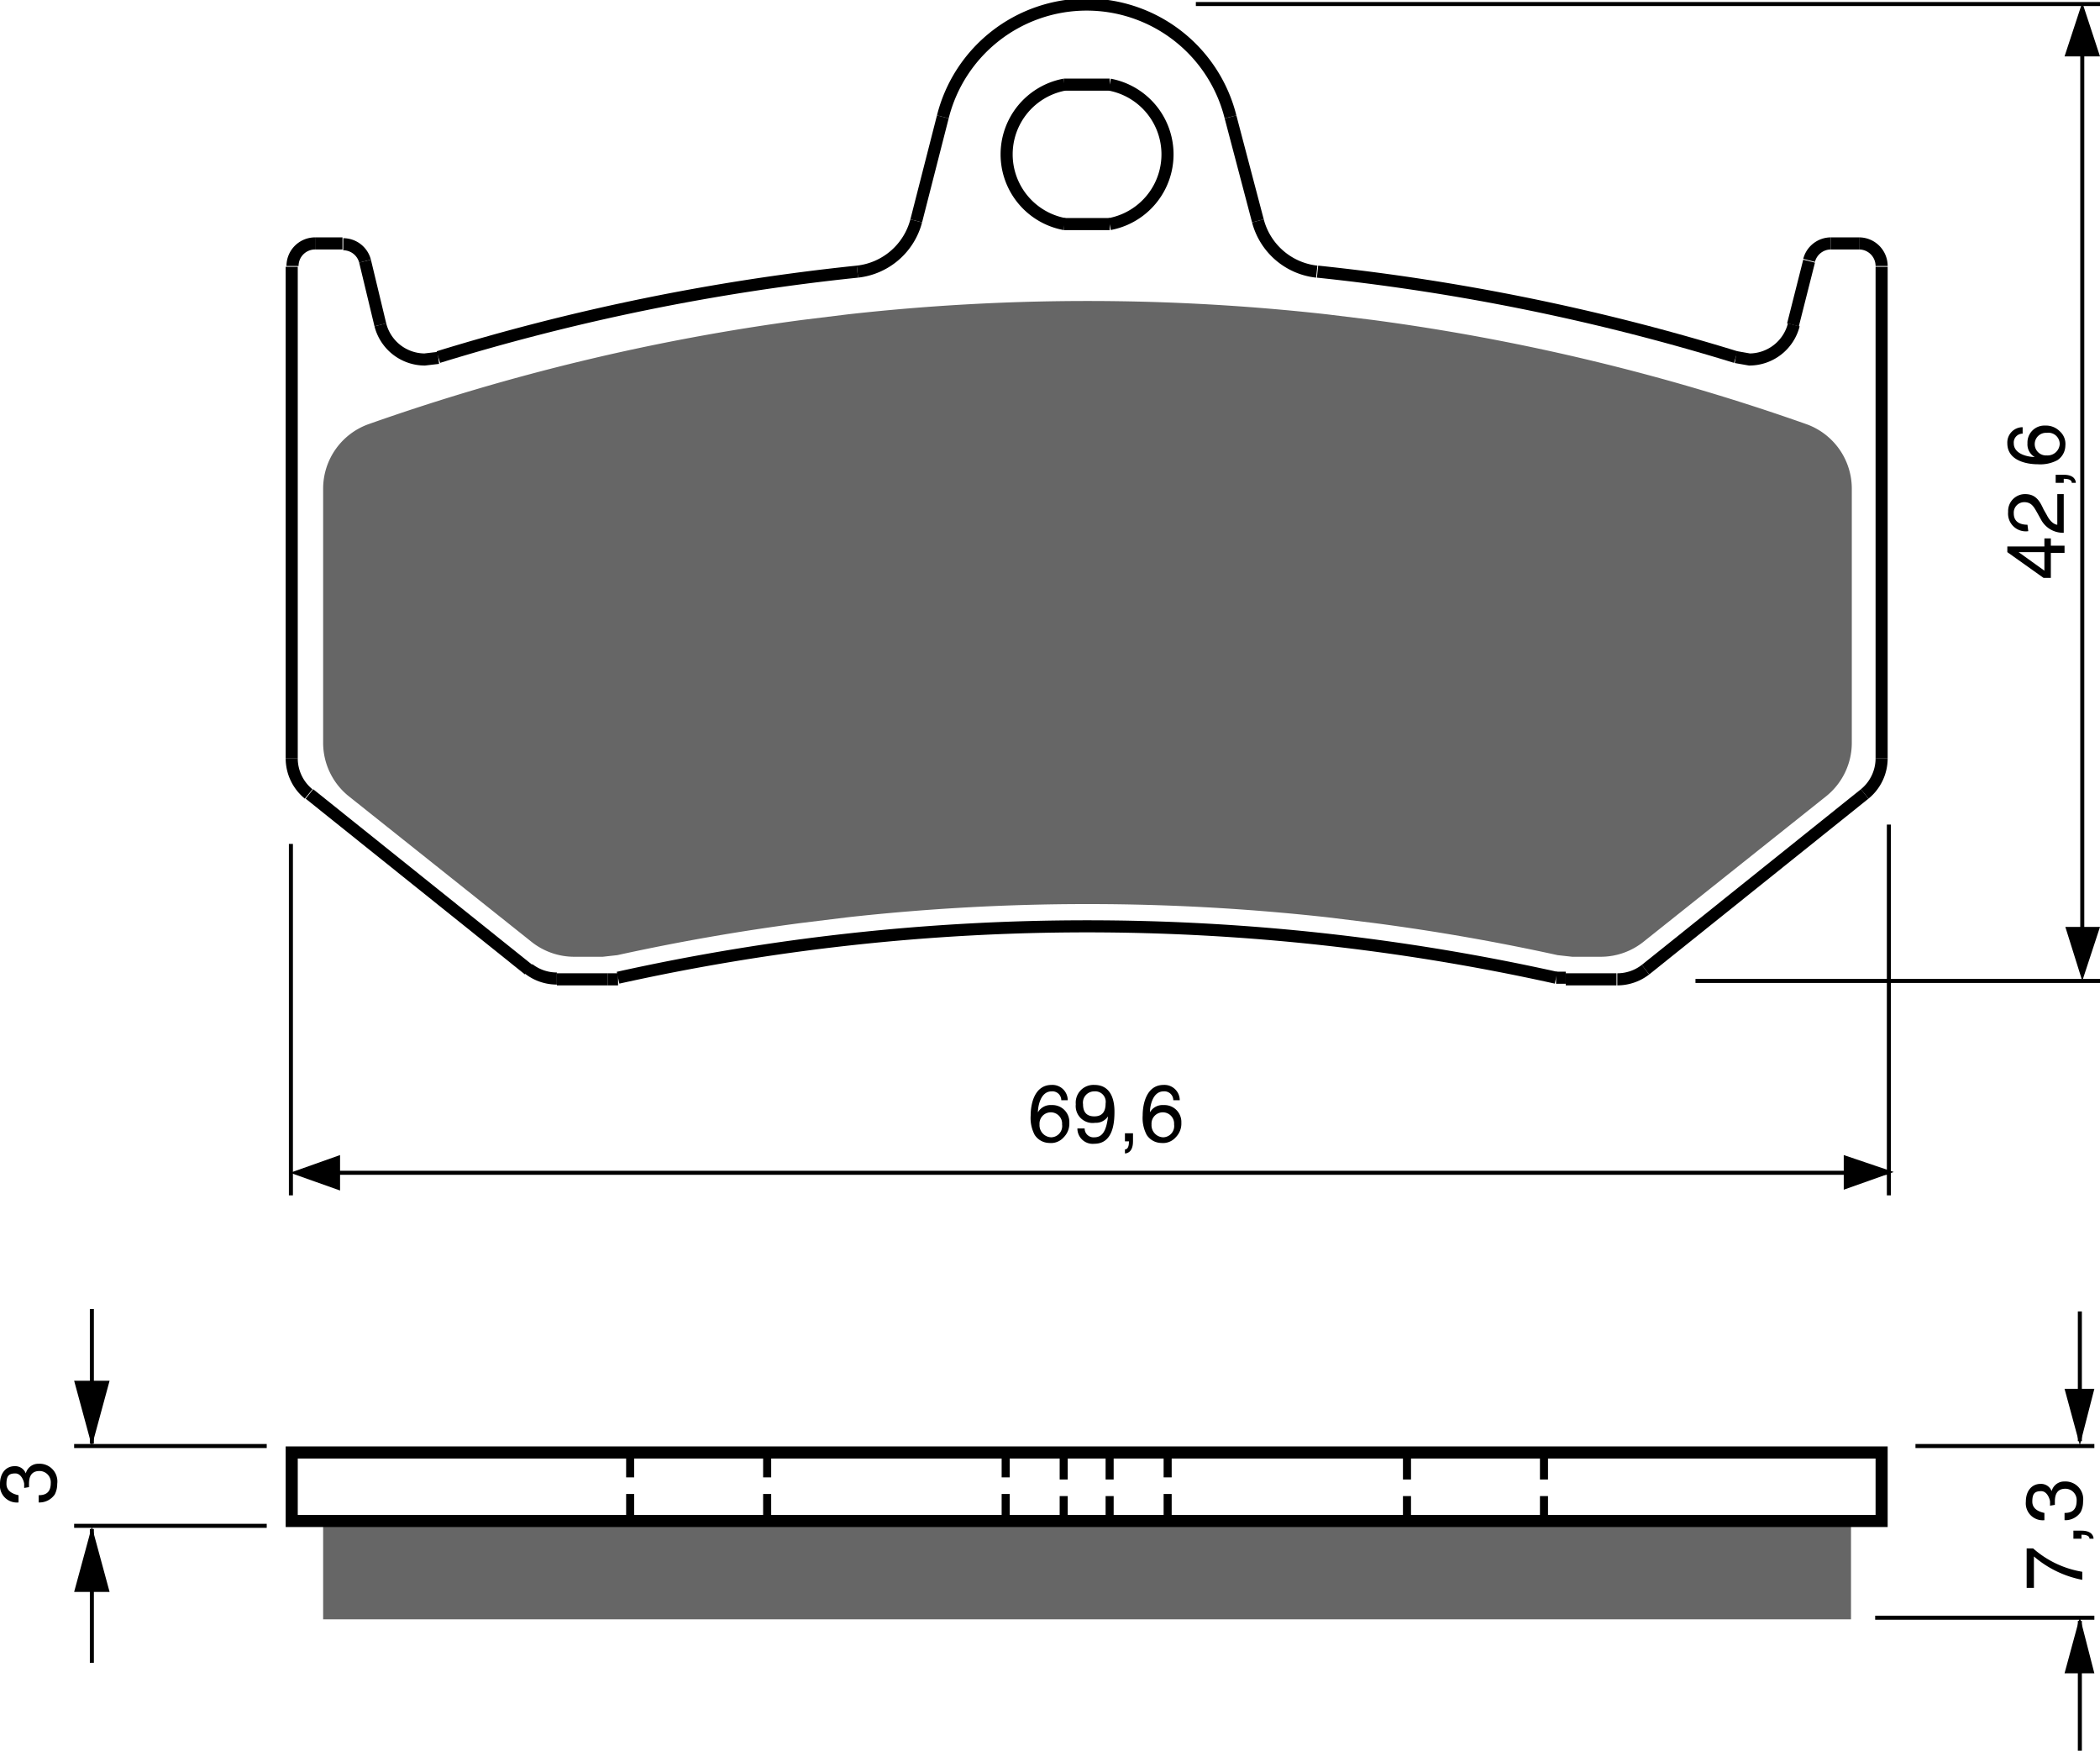 <?xml version="1.0" encoding="UTF-8"?><svg xmlns="http://www.w3.org/2000/svg" width="2606" height="2172" viewBox="0 0 260.6 217.2"><defs><style>.a{fill:#666;}.b,.c,.d{fill:none;stroke:#000;}.b,.c{stroke-miterlimit:10;}.b{stroke-dasharray:3.09 2.06;}.c{stroke-width:1.5px;}.d{stroke-width:0.5px;}</style></defs><title>235</title><rect width="100%" height="100%" fill="white"/><polygon class="a" points="229.7 188.7 229.7 200.9 170.3 200.9 164.6 200.9 105.1 200.9 99.4 200.9 40.1 200.9 40.1 188.7 78.2 188.7 95.2 188.7 124.8 188.7 132 188.7 137.7 188.7 144.9 188.7 174.6 188.7 191.6 188.7 229.7 188.7"/><path class="a" d="M327,410.5a270.9,270.9,0,0,0-59.5,0l-5.7.7q-11.5,1.5-22.9,4l-1.8.2h-3.6a8.5,8.5,0,0,1-5.3-1.9l-22.6-18a8.5,8.5,0,0,1-3.2-6.6V357.3a8.5,8.5,0,0,1,5.7-8h0a267.5,267.5,0,0,1,53.7-12.9l5.7-.7a267.7,267.7,0,0,1,59.5,0l5.7.7a267.6,267.6,0,0,1,53.7,12.9,8.5,8.5,0,0,1,5.7,8v31.6a8.5,8.5,0,0,1-3.2,6.6l-22.6,18a8.5,8.5,0,0,1-5.3,1.9h-3.6l-1.8-.2q-11.4-2.5-22.9-4Z" transform="translate(-162.3 -296.7)"/><line class="b" x1="78.2" y1="180.2" x2="78.2" y2="188.7"/><line class="b" x1="95.2" y1="180.2" x2="95.2" y2="188.7"/><line class="b" x1="124.8" y1="180.2" x2="124.8" y2="188.7"/><line class="b" x1="132" y1="188.7" x2="132" y2="180.2"/><line class="b" x1="137.7" y1="188.7" x2="137.7" y2="180.2"/><line class="b" x1="144.9" y1="180.2" x2="144.9" y2="188.7"/><line class="b" x1="174.6" y1="188.7" x2="174.6" y2="180.2"/><line class="b" x1="191.6" y1="188.7" x2="191.6" y2="180.2"/><line class="c" x1="36.2" y1="94.1" x2="36.2" y2="33.1"/><line class="c" x1="65.6" y1="120.3" x2="38.4" y2="98.5"/><line class="c" x1="47.2" y1="40.3" x2="45.3" y2="32.4"/><line class="c" x1="200.6" y1="121.5" x2="194.3" y2="121.5"/><line class="c" x1="75.4" y1="121.5" x2="69.1" y2="121.5"/><line class="c" x1="113.7" y1="27.4" x2="117" y2="14.5"/><line class="c" x1="230.7" y1="30.2" x2="227.2" y2="30.2"/><line class="c" x1="42.5" y1="30.2" x2="39.1" y2="30.2"/><line class="c" x1="152.7" y1="14.5" x2="156.1" y2="27.4"/><line class="c" x1="132" y1="27.8" x2="137.7" y2="27.8"/><line class="c" x1="137.7" y1="10.5" x2="132" y2="10.5"/><line class="c" x1="224.5" y1="32.4" x2="222.5" y2="40.3"/><line class="c" x1="231.4" y1="98.5" x2="204.2" y2="120.3"/><line class="c" x1="233.5" y1="33.1" x2="233.5" y2="94.1"/><path class="c" d="M332.6,497.6" transform="translate(-162.3 -296.7)"/><polygon class="c" points="233.5 188.7 233.5 180.2 191.6 180.2 174.6 180.2 144.9 180.2 137.7 180.2 132 180.2 124.8 180.2 95.2 180.2 78.2 180.2 36.2 180.2 36.2 188.7 40.1 188.7 78.2 188.7 95.2 188.7 124.8 188.7 132 188.7 137.7 188.7 144.9 188.7 174.6 188.7 191.6 188.7 229.7 188.7 233.5 188.7"/><path class="c" d="M294.4,307.2a8.8,8.8,0,0,0,0,17.3" transform="translate(-162.3 -296.7)"/><path class="c" d="M300,324.5a8.8,8.8,0,0,0,0-17.3" transform="translate(-162.3 -296.7)"/><path class="c" d="M207.6,329.1a2.8,2.8,0,0,0-2.7-2.1" transform="translate(-162.3 -296.7)"/><path class="c" d="M201.4,326.9a2.8,2.8,0,0,0-2.8,2.8" transform="translate(-162.3 -296.7)"/><path class="c" d="M395.8,329.7a2.8,2.8,0,0,0-2.8-2.8" transform="translate(-162.3 -296.7)"/><path class="c" d="M389.5,326.9a2.8,2.8,0,0,0-2.7,2.1" transform="translate(-162.3 -296.7)"/><path class="c" d="M355.4,418A268.8,268.8,0,0,0,239,418" transform="translate(-162.3 -296.7)"/><path class="c" d="M268.7,330.4A272.3,272.3,0,0,0,216.7,341" transform="translate(-162.3 -296.7)"/><path class="c" d="M315,311.2h0a18.4,18.4,0,0,0-35.7,0" transform="translate(-162.3 -296.7)"/><path class="c" d="M377.7,341a272.4,272.4,0,0,0-51.9-10.6" transform="translate(-162.3 -296.7)"/><path class="c" d="M209.5,337a5.7,5.7,0,0,0,5.5,4.3l1.7-.2" transform="translate(-162.3 -296.7)"/><path class="c" d="M377.7,341l1.7.3a5.7,5.7,0,0,0,5.5-4.3" transform="translate(-162.3 -296.7)"/><path class="c" d="M237.7,418.2H239" transform="translate(-162.3 -296.7)"/><path class="c" d="M355.4,418h1.2" transform="translate(-162.3 -296.7)"/><path class="c" d="M363,418.2a5.7,5.7,0,0,0,3.5-1.2" transform="translate(-162.3 -296.7)"/><path class="c" d="M198.5,390.8a5.7,5.7,0,0,0,2.1,4.4" transform="translate(-162.3 -296.7)"/><path class="c" d="M227.9,416.9a5.7,5.7,0,0,0,3.5,1.2" transform="translate(-162.3 -296.7)"/><path class="c" d="M393.7,395.2a5.7,5.7,0,0,0,2.1-4.4" transform="translate(-162.3 -296.7)"/><path class="c" d="M318.4,324.1a8.5,8.5,0,0,0,7.3,6.3" transform="translate(-162.3 -296.7)"/><path class="c" d="M268.7,330.4a8.5,8.5,0,0,0,7.3-6.3" transform="translate(-162.3 -296.7)"/><path d="M165.3,481.3c0-.2,0-.3,0-.5s-.3-1.3-1.1-1.3-1.1.3-1.1,1.3,1,1.3,1.5,1.4v.9a2.1,2.1,0,0,1-2.3-2.3c0-1.4.8-2.2,1.8-2.2a1.4,1.4,0,0,1,1.4.9h0a1.6,1.6,0,0,1,1.6-1.2,2.2,2.2,0,0,1,2.3,2.5,2.8,2.8,0,0,1-.3,1.3,2.3,2.3,0,0,1-2,1v-.9c.7,0,1.5-.2,1.5-1.5a1.4,1.4,0,0,0-1.4-1.5c-1.2,0-1.3,1-1.3,1.6s0,.3,0,.4Z" transform="translate(-162.3 -296.7)"/><line class="d" x1="258.1" y1="178.8" x2="258.1" y2="162.7"/><polygon points="256.2 172.3 258.1 179.3 259.9 172.3 256.2 172.3"/><line class="d" x1="258.1" y1="201.1" x2="258.1" y2="217.2"/><polygon points="256.2 207.6 258.1 200.6 259.9 207.6 256.2 207.6"/><line class="d" x1="237.7" y1="179.4" x2="259.9" y2="179.4"/><line class="d" x1="232.7" y1="200.7" x2="259.9" y2="200.7"/><path d="M413.8,493.7v-4.9h.8a12.2,12.2,0,0,0,6.1,2.9v1a13,13,0,0,1-6-2.9v3.9Z" transform="translate(-162.3 -296.7)"/><path d="M419.6,487.6v-1h1c1.4,0,1.5.8,1.5,1h-.5c0-.4-.5-.5-1-.5v.5Z" transform="translate(-162.3 -296.7)"/><path d="M416.7,483.5c0-.1,0-.3,0-.5s-.3-1.3-1.1-1.3-1.1.3-1.1,1.3,1,1.3,1.5,1.4v.9a2.1,2.1,0,0,1-2.3-2.3c0-1.4.8-2.2,1.8-2.2a1.4,1.4,0,0,1,1.4.9h0a1.6,1.6,0,0,1,1.6-1.2,2.2,2.2,0,0,1,2.3,2.5,2.8,2.8,0,0,1-.3,1.3,2.3,2.3,0,0,1-2,1v-.9c.7,0,1.5-.2,1.5-1.5a1.4,1.4,0,0,0-1.4-1.5c-1.2,0-1.3,1-1.3,1.6s0,.3,0,.4Z" transform="translate(-162.3 -296.7)"/><line class="d" x1="33.1" y1="179.4" x2="9.2" y2="179.4"/><line class="d" x1="33.1" y1="189.3" x2="9.2" y2="189.3"/><line class="d" x1="11.4" y1="179.1" x2="11.4" y2="162.4"/><polygon points="9.2 171.3 11.4 179.4 13.6 171.3 9.2 171.3"/><line class="d" x1="11.4" y1="189.7" x2="11.4" y2="206.3"/><polygon points="9.2 197.5 11.4 189.4 13.6 197.5 9.2 197.5"/><line class="d" x1="234.3" y1="145.5" x2="40.4" y2="145.5"/><polygon points="42.2 143.3 36 145.5 42.2 147.7 42.2 143.3"/><polygon points="228.8 147.6 235 145.4 228.8 143.3 228.8 147.6"/><line class="d" x1="36.1" y1="104.7" x2="36.1" y2="148.3"/><line class="d" x1="234.4" y1="102.3" x2="234.4" y2="148.3"/><path d="M294,433.2a1.1,1.1,0,0,0-1.2-1.1c-1.4,0-1.7,1.9-1.7,2.6h0a1.8,1.8,0,0,1,1.7-.9,2.1,2.1,0,0,1,2.2,2.2,2.4,2.4,0,0,1-.7,1.8,2.1,2.1,0,0,1-1.8.7,2.2,2.2,0,0,1-1.8-1,4.5,4.5,0,0,1-.5-2.4c0-1.5.5-3.8,2.6-3.8a1.9,1.9,0,0,1,2,1.9Zm-1.3,4.6a1.4,1.4,0,0,0,1.4-1.6,1.4,1.4,0,0,0-1.4-1.5,1.4,1.4,0,0,0-1.4,1.5A1.5,1.5,0,0,0,292.8,437.8Z" transform="translate(-162.3 -296.7)"/><path d="M295.8,433.7a2.2,2.2,0,0,1,2.3-2.4c2.2,0,2.5,2.1,2.5,3.3s-.1,4-2.5,4a1.9,1.9,0,0,1-2.1-1.9h.9a1.1,1.1,0,0,0,1.2,1.1c1,0,1.5-.8,1.7-2.6h0a1.8,1.8,0,0,1-1.6.8A2.1,2.1,0,0,1,295.8,433.7Zm3.7-.1a1.3,1.3,0,0,0-1.4-1.5,1.4,1.4,0,0,0-1.4,1.6c0,1.3.8,1.5,1.4,1.5S299.5,435,299.5,433.6Z" transform="translate(-162.3 -296.7)"/><path d="M301.9,437.3h1v1c0,1.4-.8,1.5-1,1.5v-.5c.4,0,.5-.5.5-1h-.5Z" transform="translate(-162.3 -296.7)"/><path d="M307.9,433.2a1.1,1.1,0,0,0-1.2-1.1c-1.4,0-1.7,1.9-1.7,2.6h0a1.8,1.8,0,0,1,1.7-.9,2.1,2.1,0,0,1,2.2,2.2,2.4,2.4,0,0,1-.7,1.8,2.1,2.1,0,0,1-1.8.7,2.2,2.2,0,0,1-1.8-1,4.5,4.5,0,0,1-.5-2.4c0-1.5.5-3.8,2.6-3.8a1.9,1.9,0,0,1,2,1.9Zm-1.3,4.6a1.4,1.4,0,0,0,1.4-1.6,1.4,1.4,0,0,0-1.4-1.5,1.4,1.4,0,0,0-1.4,1.5A1.5,1.5,0,0,0,306.7,437.8Z" transform="translate(-162.3 -296.7)"/><line class="d" x1="260.6" y1="0.5" x2="148.4" y2="0.5"/><line class="d" x1="260.6" y1="121.7" x2="210.4" y2="121.7"/><line class="d" x1="258.4" y1="5.1" x2="258.4" y2="117.3"/><polygon points="256.3 115 258.4 121.7 260.6 115 256.3 115"/><polygon points="260.6 7 258.4 0.3 256.2 7 260.6 7"/><path d="M416.8,364.4h1.7v.9h-1.7v3.1h-.9l-4.5-3.2v-.7H416v-1h.8Zm-.8,3.1v-2.3h-3.2Z" transform="translate(-162.3 -296.7)"/><path d="M414,362.6a2.2,2.2,0,0,1-2.5-2.4,2.1,2.1,0,0,1,2.1-2.2c1.3,0,1.8.8,2.3,1.9l.4.7c.5,1,1.1,1.2,1.3,1.2V358h.8v4.8a3.1,3.1,0,0,1-2.8-1.6l-.5-.9c-.4-.7-.7-1.3-1.6-1.3a1.3,1.3,0,0,0-1.3,1.4c0,1.3,1.2,1.4,1.7,1.4Z" transform="translate(-162.3 -296.7)"/><path d="M417.4,356.6v-1h1c1.4,0,1.5.8,1.5,1h-.5c0-.4-.5-.5-1-.5v.5Z" transform="translate(-162.3 -296.7)"/><path d="M413.3,350.5a1.1,1.1,0,0,0-1.1,1.2c0,1.4,1.9,1.7,2.6,1.7h0a1.8,1.8,0,0,1-.9-1.7,2.1,2.1,0,0,1,2.2-2.2,2.4,2.4,0,0,1,1.8.7,2.1,2.1,0,0,1,.7,1.8,2.2,2.2,0,0,1-1,1.8,4.5,4.5,0,0,1-2.4.5c-1.5,0-3.8-.5-3.8-2.6a1.9,1.9,0,0,1,1.9-2Zm4.6,1.3a1.4,1.4,0,0,0-1.6-1.4,1.4,1.4,0,0,0-1.5,1.4,1.4,1.4,0,0,0,1.5,1.4A1.5,1.5,0,0,0,417.9,351.8Z" transform="translate(-162.3 -296.7)"/></svg>